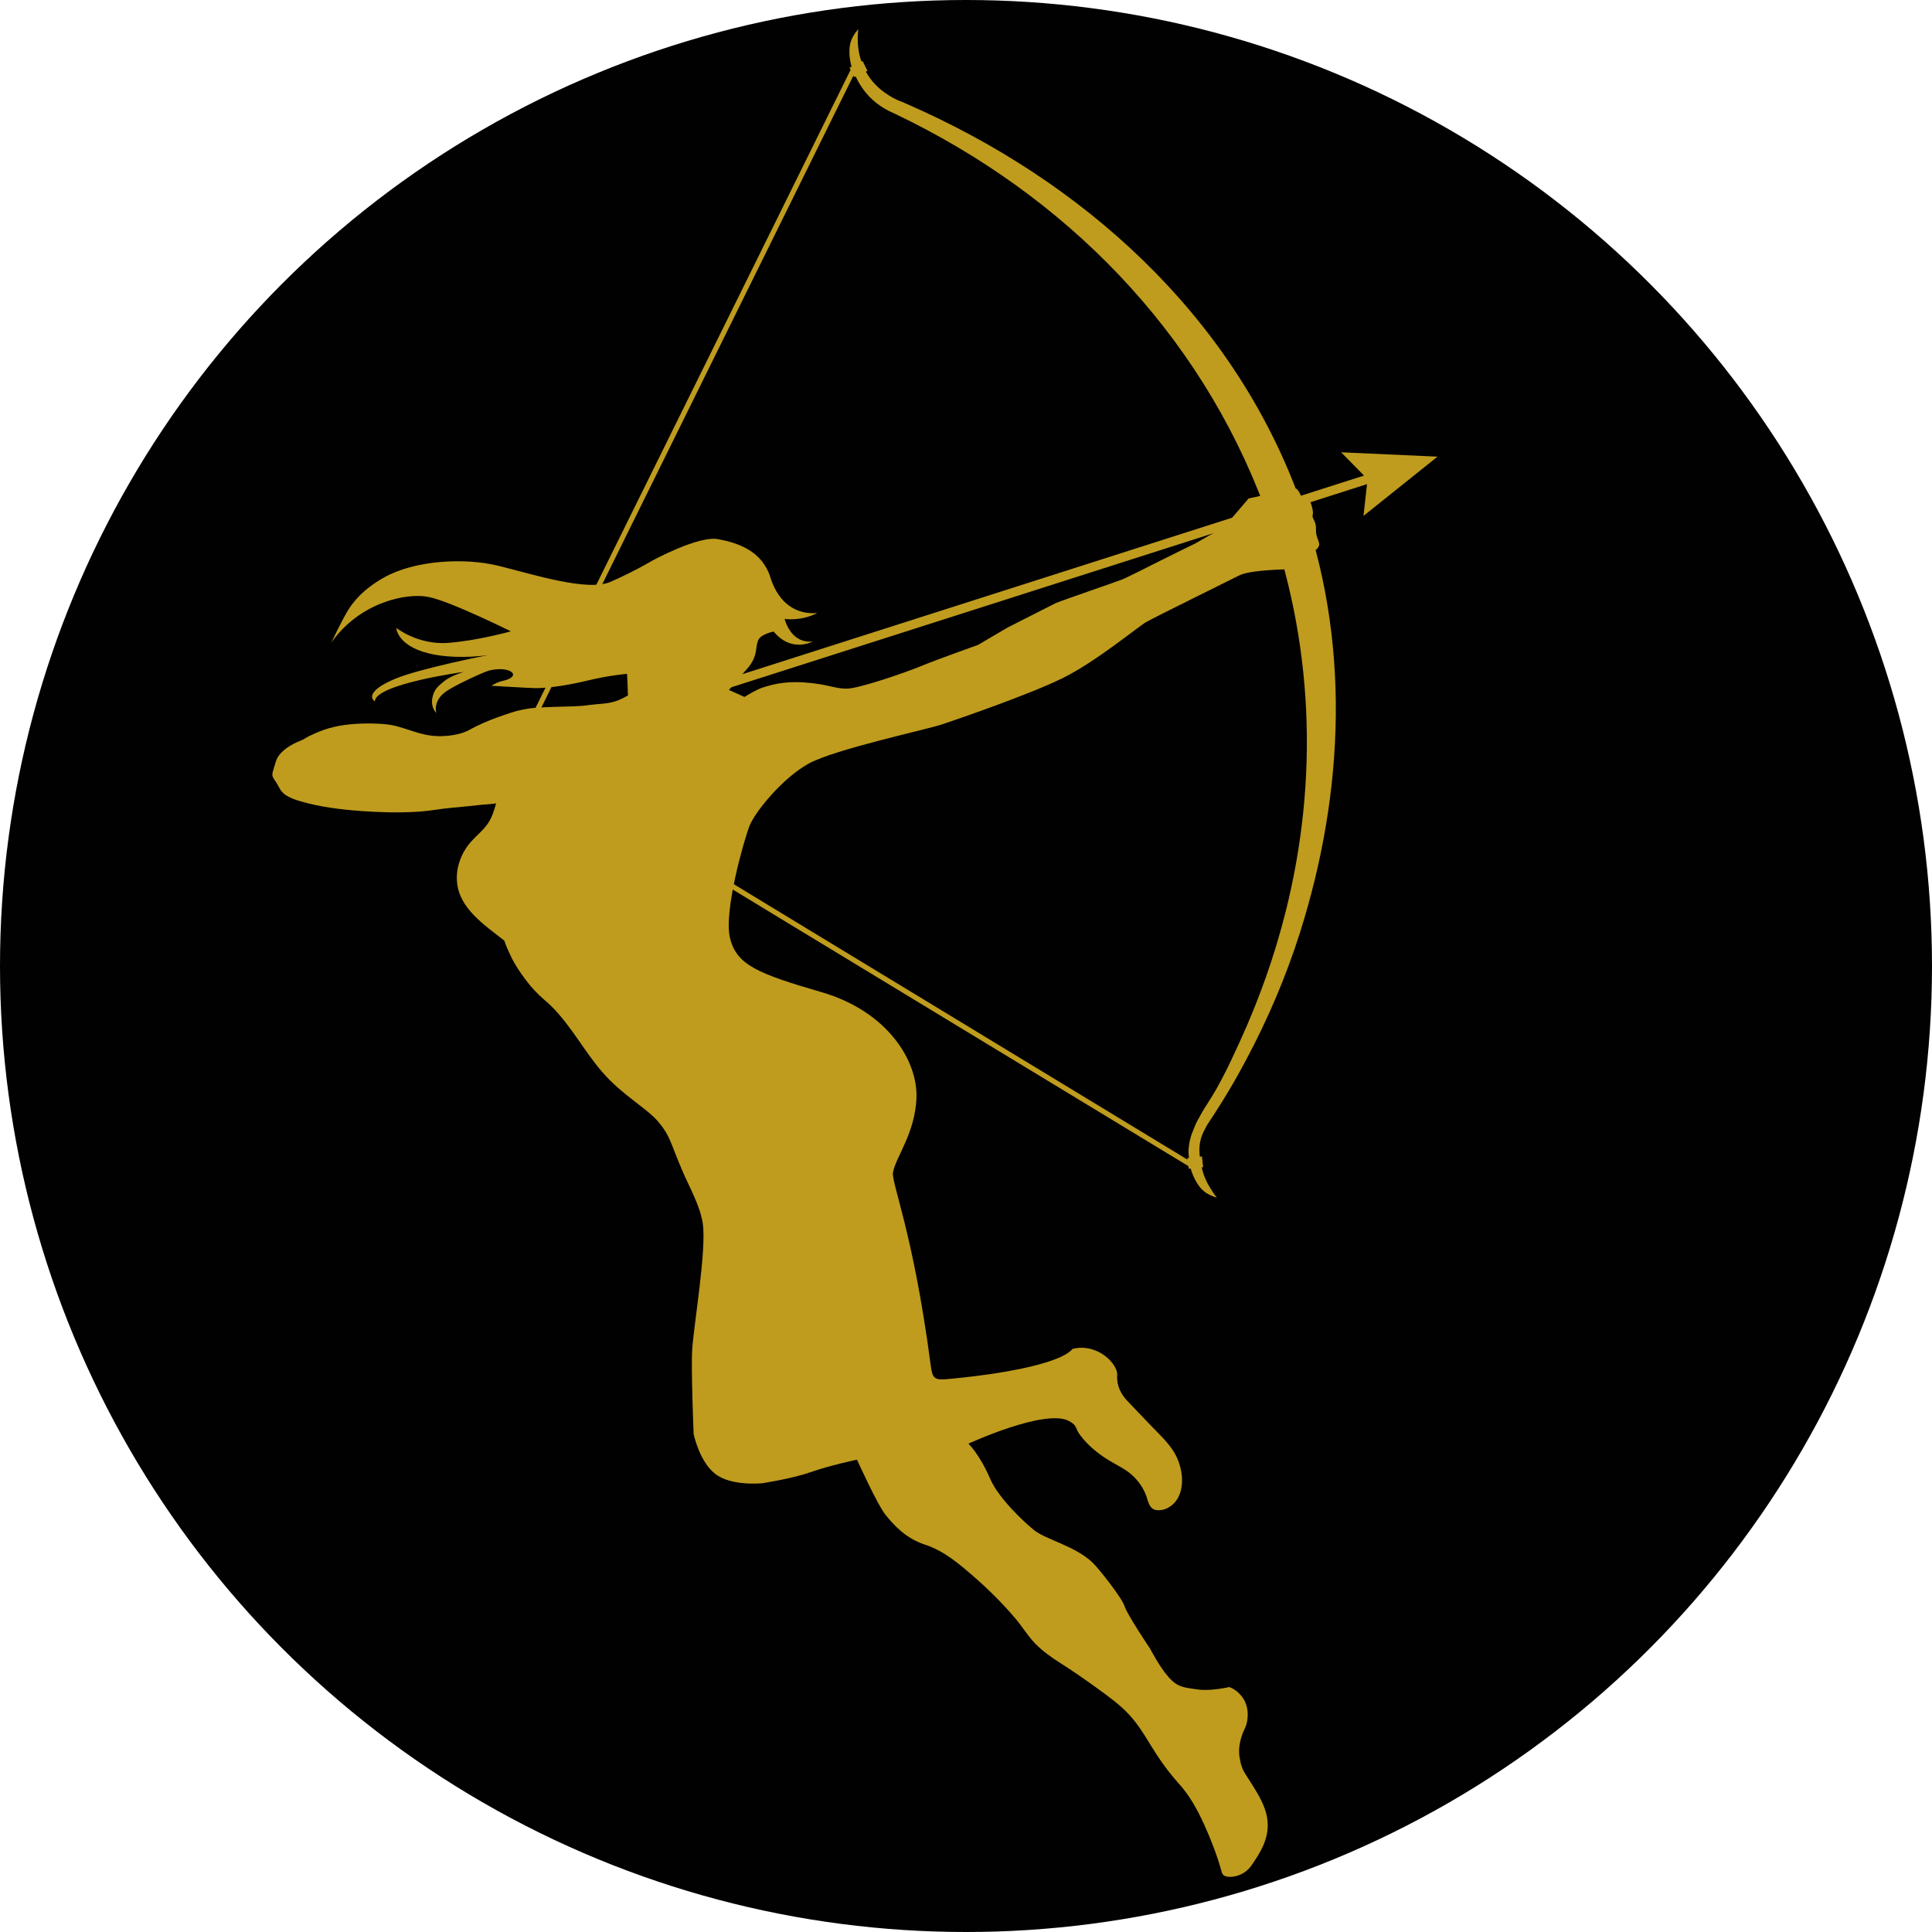 <?xml version="1.0" encoding="UTF-8"?>
<svg id="Ebene_2" data-name="Ebene 2" xmlns="http://www.w3.org/2000/svg" viewBox="0 0 257.36 257.36">
  <defs>
    <style>
      .cls-1 {
        fill: #020102;
      }

      .cls-2 {
        fill: #bf9c1e;
      }
    </style>
  </defs>
  <g id="Ebene_3" data-name="Ebene 3">
    <g>
      <circle class="cls-1" cx="128.68" cy="128.68" r="128.68"/>
      <g>
        <polygon class="cls-2" points="191.49 60.83 178.65 60.25 181.7 63.35 68.48 99.52 68.88 100.67 182.1 64.49 181.63 68.72 191.49 60.83"/>
        <path class="cls-2" d="m173.36,66.21s-.41-1.23-.9-1.14c-.49.09-6.13,1.33-6.13,1.33l-3.25,3.79-3.81,2.18s-3.9,1.91-4.6,2.27c-.7.35-4.54,2.3-5.2,2.56-.66.26-8.49,2.96-8.84,3.14-.35.18-6.42,3.26-6.42,3.26l-3.91,2.3s-5.77,2.06-7.58,2.82-8.35,3.05-10,3.02-2.53-.62-5.54-.83c-3.01-.21-4.65.41-5.5.65s-2.51,1.28-2.51,1.28l-2.07-.93,2.15-2.52s.8-.77,1.18-1.71c.38-.93.24-1.44.54-2.33.31-.89,2.09-1.22,2.09-1.22,2.4,2.9,5.2,1.32,5.2,1.32-2.98.32-3.74-3.01-3.74-3.01,0,0,2.1.37,4.34-.78-2.72.23-5.12-1.2-6.24-4.75-1.11-3.55-4.34-4.6-6.97-5.09-2.63-.49-8.73,2.85-8.73,2.85,0,0-2.5,1.49-5.6,2.84-3.1,1.35-10.44-1.05-14.97-2.15-4.52-1.1-11.1-.73-15.2,1.57-2.79,1.57-4.19,3.29-4.99,4.7-.81,1.41-2.03,3.98-2.03,3.98,3.7-5.31,10-6.72,13.01-6.08,2.99.63,10.91,4.57,10.91,4.57,0,0-4.4,1.24-8.38,1.54-3.97.3-6.88-1.99-6.88-1.99,0,0,.1,2.68,5.24,3.58,3.47.6,7.03.03,7.03.03,0,0-9.12,1.77-12.46,3.18-2.99,1.26-3.53,2.37-2.67,2.99.06-2.31,11.86-3.93,11.86-3.93,0,0-1.75.53-2.58,1.21s-1.43,1.12-1.63,2.35c-.2,1.23.54,1.91.54,1.91,0,0-.5-1.54,1.2-2.79,1.16-.86,5.19-2.71,5.91-2.88,2.81-.64,4.43.8,1.75,1.4-.86.19-1.52.65-1.52.65,0,0,4.47.27,5.64.31,1.36.05,3.98-.24,7.02-.97,3.04-.74,5.41-.93,5.41-.93.04.96.1,1.92.12,2.88-.54.31-1.1.6-1.7.79-1.13.36-2.34.32-3.5.49-1.49.22-3.04.18-4.53.24-.85.03-1.7.06-2.55.12-1.02.07-2.31.33-3.28.65-1.35.45-2.36.79-3.66,1.36-.63.28-1.32.61-1.92.95-.45.26-1.26.52-1.76.61-3.44.67-5.23-.36-7.75-1.07-1.09-.31-2.27-.38-3.43-.4-1.94-.03-3.93.1-5.82.65-.89.26-1.74.63-2.57,1.03-.37.18-.76.47-1.15.61,0,0-2.76.97-3.29,2.8s-.69,1.69.02,2.71c.44.64.56,1.23,1.27,1.71.61.41,1.33.66,2.06.87,2.54.73,5.22,1.07,7.91,1.27,1.23.09,2.47.15,3.71.18,1.41.02,2.82,0,4.24-.1,1.4-.1,2.77-.38,4.16-.5,1.35-.12,2.72-.26,4.08-.41.12-.01,1.88-.12,1.9-.21-.24.89-.54,1.89-1.08,2.68-.63.94-1.58,1.67-2.33,2.53-1.31,1.52-1.97,3.47-1.8,5.33.32,3.47,3.59,5.65,6.25,7.73.12.09.18.45.24.59.21.51.43,1.01.67,1.5.54,1.14,1.23,2.17,2,3.19.71.94,1.5,1.81,2.41,2.59.36.3.7.62,1.03.94,2.65,2.64,4.33,5.95,6.77,8.76,2.66,3.08,5.95,4.79,7.51,6.68,1.56,1.89,1.48,2.59,3.22,6.64.78,1.82,2.31,4.53,2.64,6.84.51,3.54-1.19,13.42-1.41,16.76-.17,2.54.19,11.28.19,11.28,0,0,.76,3.69,2.91,5.33,2.16,1.65,6.23,1.22,6.23,1.22,0,0,3.96-.6,6.46-1.48,2.54-.9,6.16-1.66,6.16-1.66,0,0,2.72,6.04,3.84,7.4,1.12,1.36,2.63,3.07,5.24,3.93,2.51.82,4.5,2.54,6.38,4.16,2.05,1.78,3.97,3.68,5.69,5.73.92,1.09,1.64,2.32,2.65,3.34.97.98,2.12,1.8,3.31,2.55,1.64,1.04,3.24,2.15,4.8,3.28,1.53,1.11,3.12,2.24,4.37,3.61,2.35,2.56,3.05,5.15,6.5,9.05,1.5,1.62,2.58,3.6,3.47,5.56.93,2.06,1.74,4.16,2.34,6.33.02.06.04.12.06.19.07.1.15.19.22.25.55.4,2.56.29,3.68-1.33,1.11-1.62,2.59-3.75,2.05-6.53-.54-2.78-3.16-5.62-3.34-6.66,0,0-.08-.2-.08-.21-.09-.23-.09-.42-.15-.66-.4-1.68.21-3.34.66-4.24.45-.91.58-2.68-.22-3.91-.79-1.23-1.89-1.55-1.89-1.55,0,0-2.45.58-4.2.32s-2.62-.23-3.87-1.64c-1.25-1.42-2.44-3.75-2.44-3.75,0,0-3.1-4.61-3.42-5.68-.32-1.08-3.4-4.99-4.25-5.81-2.29-2.21-6.24-3.09-7.77-4.31-1.52-1.21-4.81-4.38-5.86-6.81-1.47-3.4-2.93-4.74-2.93-4.74,0,0,10.27-4.74,13.42-3.01,1.16.64.73.9,1.48,1.89,1.01,1.33,2.29,2.4,3.77,3.31,1.04.64,2.19,1.15,3.1,1.96.87.78,1.54,1.75,1.93,2.82.25.7.38,1.73,1.32,1.87,1.13.17,2.3-.57,2.84-1.52,1.07-1.84.57-4.4-.4-6.08-.82-1.42-2.35-2.8-3.38-3.89-1.03-1.09-2.08-2.18-2.93-3.07-.85-.9-1.43-2.06-1.33-3.42.11-1.43-2.57-4.31-5.94-3.49-1.86,2.23-11.23,3.48-14.78,3.84-3.69.37-3.82.6-4.15-1.87-2.33-17.64-5.27-24.16-4.99-25.51.42-2.11,2.91-5.16,3.12-9.81.23-4.98-3.83-11.6-12.63-14.16-8.52-2.48-11.32-3.63-12.2-7.19-.88-3.56,1.86-13.02,2.56-14.89.7-1.87,4.4-6.43,7.89-8.36,3.49-1.93,15.56-4.49,17.83-5.25,2.27-.76,11.46-3.92,15.97-6.12,4.5-2.21,10.04-6.84,11.19-7.5,1.15-.66,10.86-5.43,12.39-6.21,1.54-.78,6.76-.82,6.76-.82l2.23-1.46.71-.83s.71-.27.91-.81-.45-1.1-.39-2.22-.6-1.43-.43-1.97-.46-2.08-.46-2.08l-1.01-.25Z"/>
        <path class="cls-2" d="m160.82,149.82c.73-1.08,1.42-2.17,2.09-3.25,1.08-1.74,2.08-3.5,3.05-5.32,2.94-5.5,5.36-11.19,7.21-17.02,5.9-18.64,6.88-39.05-.17-58.09-8.95-24.2-28.72-42.06-52.25-52.31-.13-.06-.28-.12-.42-.19-.39-.14-.76-.29-1.09-.46-.29-.15-.57-.3-.83-.47h0c-1.39-.86-2.39-1.93-3.07-3.17l.21-.11-.64-1.29-.15.07c-.11-.3-.2-.6-.27-.91h0c-.25-1.1-.29-2.25-.16-3.41,0,0-.68.72-.98,1.6-.3.86-.26,2.17.09,3.39l-.27.13.14.29-44.8,90.72-.31.63.6.36,25.71,15.6,13.1,7.96,50.7,30.77.04.35.26-.03s0,.03.01.04c.37,1.27,1.05,2.44,1.8,3.02.13.11.27.2.41.28.59.35,1.2.52,1.26.54-.38-.49-.72-1-1-1.5-.24-.39-.43-.79-.6-1.19-.03-.08-.06-.18-.1-.25h0c-.13-.37-.24-.74-.31-1.1l.19-.02-.16-1.43-.28.03c-.14-1.18-.05-2.24.55-3.42l.44-.84Zm.14-2.99c-.9,1.36-1.08,1.83-1.46,2.47-.21.35-.69,1.59-.76,1.79-.09.21-.31,1.07-.32,1.27-.01.2-.07.52-.07.52,0,0-.04.41-.03.51,0,.27.03.57.06.85l-.22.03.02.2-50.41-30.6-13.1-7.96-25.58-15.53L113.68,10.07l.11.21.2-.1c.17.4.39.77.62,1.16,0,.01.02.03.02.03.87,1.39,2.13,2.58,3.81,3.43.16.08.33.16.5.23.13.06.27.12.39.18,22.52,10.78,40.44,28.9,49.2,52.57,6.53,17.68,7.13,36.17,2.72,53.71-1.49,5.93-3.56,11.74-6.15,17.39-.7,1.51-1.38,3.01-2.15,4.48-.6,1.17-1.25,2.33-1.99,3.46Z"/>
      </g>
    </g>
  </g>
</svg>